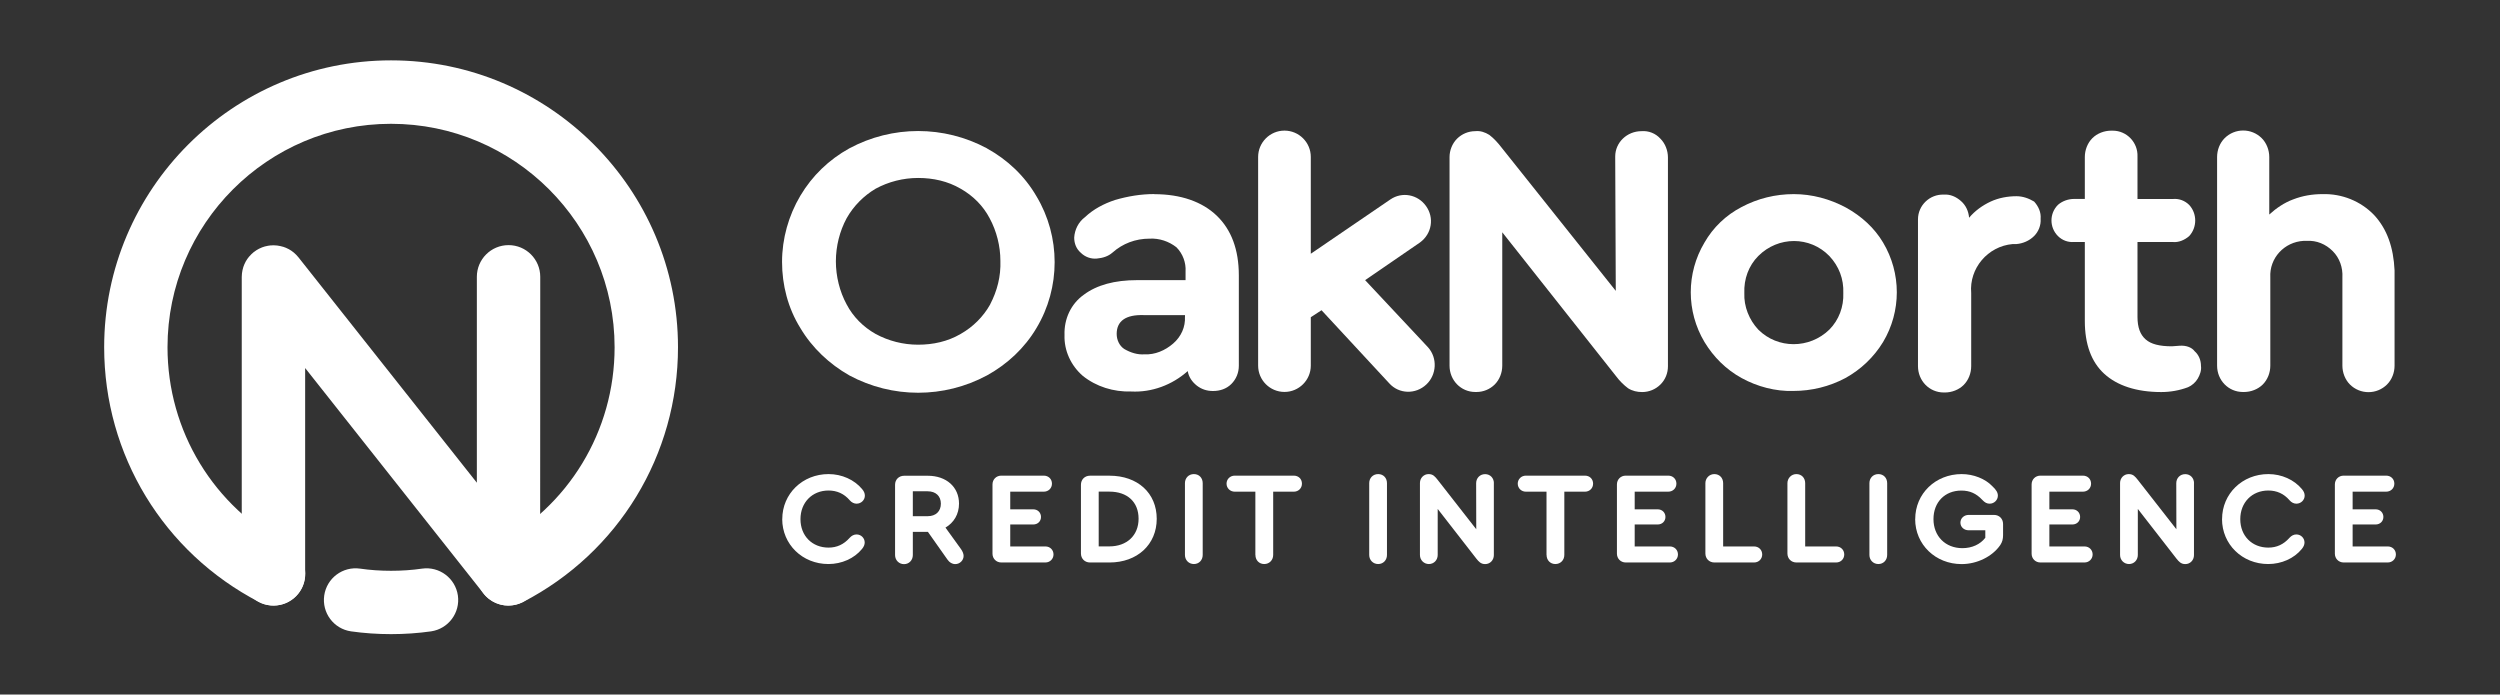 <?xml version="1.0" encoding="UTF-8"?><svg id="Layer_1" xmlns="http://www.w3.org/2000/svg" viewBox="0 0 451.92 125.55"><rect x="0" y="0" width="451.92" height="125.55" fill="#333333" stroke="none"/><defs><style>.cls-1{fill:#fff;}</style></defs><path class="cls-1" d="m91.92,109.47c-2.07,0-4.07-1.13-5.09-3.09-1.46-2.81-.36-6.27,2.45-7.72,13.46-6.97,21.82-20.72,21.82-35.88,0-22.28-18.13-40.4-40.42-40.4S30.28,40.5,30.28,62.77c0,15.15,8.36,28.9,21.81,35.88,2.81,1.46,3.9,4.91,2.45,7.72-1.46,2.81-4.91,3.9-7.72,2.45-17.26-8.96-27.99-26.6-27.99-46.05,0-28.6,23.26-51.86,51.86-51.86s51.87,23.26,51.87,51.86c0,19.45-10.73,37.1-28,46.05-.84.44-1.74.64-2.63.64Z"/><path class="cls-1" d="m70.68,114.63c-2.47,0-4.9-.17-7.22-.5-3.13-.45-5.3-3.35-4.85-6.49.45-3.13,3.35-5.3,6.49-4.85,1.79.26,3.67.39,5.59.39s3.81-.13,5.59-.39c3.13-.45,6.03,1.72,6.49,4.85.45,3.13-1.72,6.03-4.85,6.49-2.33.33-4.76.5-7.22.5Z"/><path class="cls-1" d="m96.94,106.48c.17-.32.31-.65.43-1,0,0,0,0,0-.02.1-.33.18-.67.22-1.03,0-.02,0-.04.01-.07.02-.21.04-.42.04-.64l.02-53.68c0-3.16-2.56-5.73-5.73-5.73h0c-3.16,0-5.73,2.56-5.73,5.73v37.22s-32.27-40.77-32.27-40.77c0,0-.02-.01-.02-.02-.23-.28-.48-.54-.75-.77-.02-.02-.04-.03-.06-.05-.27-.23-.57-.43-.88-.6-.01,0-.03-.02-.04-.02-.31-.17-.65-.31-.99-.42,0,0-.01,0-.02,0-.33-.1-.67-.17-1.02-.22-.03,0-.05,0-.08-.01-.21-.02-.42-.04-.64-.04-.12,0-.23.01-.35.02-.05,0-.09,0-.14,0-.33.03-.65.09-.96.17-.04.01-.09.02-.13.03-.32.09-.63.21-.93.36-.04.02-.07.03-.11.05-.31.16-.61.35-.89.57-.01.01-.03.02-.05.03,0,0-.01.02-.02.02-.28.23-.54.48-.77.75-.02.02-.03.03-.05.05-.23.27-.43.57-.61.88,0,.01-.02.02-.02.04-.17.31-.31.65-.43,1,0,0,0,.01,0,.02-.1.33-.18.67-.22,1.02,0,.02,0,.04-.01.07-.02.21-.04.42-.04.64v53.68c0,3.16,2.57,5.73,5.73,5.73,3.16,0,5.73-2.56,5.73-5.73v-37.21s32.25,40.76,32.25,40.76c0,.01.02.02.03.04.13.16.26.32.41.46.03.03.06.05.08.08.12.11.24.22.37.33.07.05.13.1.2.15.09.07.19.14.29.2.07.05.15.09.22.14.1.06.2.12.31.17.07.04.15.07.22.11.12.05.24.1.36.14.07.02.13.05.2.07.14.04.27.08.41.12.06.01.11.03.17.04.15.03.31.06.47.08.05,0,.09.02.13.02.2.02.39.03.6.03,0,0,.01,0,.02,0,0,0,.01,0,.02,0,.28,0,.55-.03.81-.07.06,0,.12-.02.17-.03.27-.05.53-.11.79-.2.04-.01.09-.03.13-.05.57-.2,1.09-.49,1.56-.86.02-.01.04-.02.06-.04,0,0,.01-.02.02-.02.28-.23.54-.48.77-.75.02-.02.03-.04.05-.05.23-.27.43-.57.61-.89,0-.01.01-.02.02-.03Z"/><path class="cls-1" d="m141.41,93.83c0-4.57,3.66-8.13,8.37-8.13,2.4,0,4.66,1.02,6.06,2.71.33.38.5.76.5,1.19,0,.79-.67,1.45-1.5,1.45-.45,0-.88-.21-1.24-.62-1.02-1.19-2.31-1.76-3.83-1.76-2.95,0-5.07,2.16-5.07,5.18s2.12,5.14,5.07,5.14c1.5,0,2.76-.57,3.81-1.76.38-.41.79-.62,1.26-.62.83,0,1.47.67,1.47,1.45,0,.38-.14.76-.5,1.19-1.38,1.69-3.64,2.71-6.06,2.71-4.71,0-8.35-3.57-8.35-8.13Z"/><path class="cls-1" d="m174.19,100.49c0,.81-.69,1.48-1.5,1.48-.57,0-1.05-.28-1.43-.83l-3.52-4.99h-2.73v4.19c0,.93-.69,1.64-1.59,1.64s-1.62-.71-1.62-1.64v-12.72c0-.93.69-1.62,1.64-1.62h4.28c3.35,0,5.64,2.04,5.64,5.04,0,1.9-.93,3.45-2.45,4.33l2.83,3.92c.29.43.45.83.45,1.21Zm-9.18-7.18h2.69c1.47,0,2.38-.88,2.38-2.26s-.93-2.24-2.38-2.24h-2.69v4.5Z"/><path class="cls-1" d="m179.41,100.08v-12.51c0-.91.69-1.59,1.59-1.59h7.68c.86,0,1.48.62,1.48,1.45s-.64,1.45-1.48,1.45h-6.06v3.19h4.16c.81,0,1.4.6,1.4,1.38s-.59,1.36-1.4,1.36h-4.16v3.97h6.35c.86,0,1.47.64,1.47,1.45s-.64,1.45-1.47,1.45h-7.97c-.9,0-1.59-.69-1.59-1.59Z"/><path class="cls-1" d="m209.1,93.78c0,4.66-3.52,7.9-8.54,7.9h-3.52c-.95,0-1.64-.69-1.64-1.64v-12.41c0-.95.69-1.64,1.64-1.64h3.52c5.09,0,8.54,3.14,8.54,7.8Zm-10.49-4.9v9.89h1.93c3.16,0,5.28-1.98,5.28-5s-2.02-4.9-5.28-4.9h-1.93Z"/><path class="cls-1" d="m214.2,100.32v-12.98c0-.93.67-1.64,1.62-1.64s1.59.71,1.59,1.64v12.98c0,.93-.67,1.64-1.59,1.64s-1.62-.71-1.62-1.64Z"/><path class="cls-1" d="m226.93,100.32v-11.44h-3.73c-.83,0-1.48-.64-1.48-1.45s.64-1.45,1.48-1.45h10.68c.86,0,1.47.62,1.47,1.45s-.64,1.45-1.47,1.45h-3.73v11.44c0,.93-.69,1.64-1.62,1.64s-1.59-.71-1.59-1.64Z"/><path class="cls-1" d="m247.51,100.32v-12.98c0-.93.67-1.64,1.62-1.64s1.59.71,1.59,1.64v12.98c0,.93-.67,1.64-1.59,1.64s-1.62-.71-1.62-1.64Z"/><path class="cls-1" d="m270.04,87.34v13.01c0,.9-.67,1.62-1.57,1.62-.78,0-1.16-.45-1.59-.98l-6.99-8.99v8.32c0,.93-.69,1.64-1.59,1.64s-1.62-.71-1.62-1.64v-13.01c0-.9.69-1.61,1.57-1.61.81,0,1.16.45,1.64,1.05l6.97,8.92-.02-8.32c0-.93.69-1.64,1.62-1.64s1.59.71,1.59,1.64Z"/><path class="cls-1" d="m279.56,100.32v-11.44h-3.73c-.83,0-1.47-.64-1.47-1.45s.64-1.45,1.47-1.45h10.68c.86,0,1.47.62,1.47,1.45s-.64,1.45-1.47,1.45h-3.73v11.44c0,.93-.69,1.64-1.62,1.64s-1.59-.71-1.59-1.64Z"/><path class="cls-1" d="m292.29,100.08v-12.51c0-.91.69-1.59,1.59-1.59h7.68c.86,0,1.48.62,1.48,1.45s-.64,1.45-1.48,1.45h-6.06v3.19h4.16c.81,0,1.4.6,1.4,1.38s-.6,1.36-1.4,1.36h-4.16v3.97h6.35c.86,0,1.47.64,1.47,1.45s-.64,1.45-1.47,1.45h-7.97c-.9,0-1.59-.69-1.59-1.59Z"/><path class="cls-1" d="m308.28,100.04v-12.7c0-.86.67-1.64,1.62-1.64s1.59.71,1.59,1.64v11.44h5.59c.86,0,1.47.64,1.47,1.45s-.62,1.45-1.47,1.45h-7.16c-.95,0-1.64-.69-1.64-1.64Z"/><path class="cls-1" d="m323.11,100.04v-12.7c0-.86.67-1.64,1.62-1.64s1.59.71,1.59,1.64v11.44h5.59c.86,0,1.47.64,1.47,1.45s-.62,1.45-1.47,1.45h-7.16c-.95,0-1.64-.69-1.64-1.64Z"/><path class="cls-1" d="m337.93,100.32v-12.98c0-.93.67-1.64,1.62-1.64s1.59.71,1.59,1.64v12.98c0,.93-.67,1.64-1.59,1.64s-1.62-.71-1.62-1.64Z"/><path class="cls-1" d="m346.21,93.83c0-4.59,3.66-8.13,8.4-8.13,2.14,0,4.28.85,5.56,2.21.69.64.98,1.14.98,1.69,0,.79-.67,1.45-1.48,1.45-.5,0-.88-.19-1.36-.71-1.07-1.14-2.24-1.66-3.76-1.66-2.97,0-5.04,2.09-5.04,5.16s2.14,5.25,5.23,5.25c1.74,0,3.23-.69,4.14-1.88v-1.35h-3c-.86,0-1.5-.6-1.5-1.38s.64-1.4,1.5-1.4h4.57c.95,0,1.64.69,1.64,1.64v2.02c0,.71-.14,1.23-.5,1.78-1.43,2.09-4.21,3.45-6.99,3.45-4.73,0-8.4-3.54-8.4-8.13Z"/><path class="cls-1" d="m367.25,100.08v-12.51c0-.91.69-1.59,1.59-1.59h7.68c.86,0,1.48.62,1.48,1.45s-.64,1.45-1.48,1.45h-6.06v3.19h4.16c.81,0,1.4.6,1.4,1.38s-.6,1.36-1.4,1.36h-4.16v3.97h6.35c.86,0,1.47.64,1.47,1.45s-.64,1.45-1.47,1.45h-7.97c-.9,0-1.59-.69-1.59-1.59Z"/><path class="cls-1" d="m396.6,87.34v13.01c0,.9-.67,1.62-1.57,1.62-.78,0-1.16-.45-1.59-.98l-6.99-8.99v8.32c0,.93-.69,1.64-1.59,1.64s-1.62-.71-1.62-1.64v-13.01c0-.9.69-1.61,1.57-1.61.81,0,1.16.45,1.64,1.05l6.97,8.92-.02-8.32c0-.93.69-1.64,1.62-1.64s1.59.71,1.59,1.64Z"/><path class="cls-1" d="m401.68,93.83c0-4.57,3.66-8.13,8.37-8.13,2.4,0,4.66,1.02,6.06,2.71.33.38.5.76.5,1.19,0,.79-.67,1.45-1.5,1.45-.45,0-.88-.21-1.24-.62-1.02-1.19-2.31-1.76-3.83-1.76-2.95,0-5.07,2.16-5.07,5.18s2.12,5.14,5.07,5.14c1.5,0,2.76-.57,3.81-1.76.38-.41.79-.62,1.26-.62.83,0,1.47.67,1.47,1.45,0,.38-.14.76-.5,1.19-1.38,1.69-3.64,2.71-6.06,2.71-4.71,0-8.35-3.57-8.35-8.13Z"/><path class="cls-1" d="m422.07,100.08v-12.51c0-.91.69-1.59,1.59-1.59h7.68c.86,0,1.48.62,1.48,1.45s-.64,1.45-1.48,1.45h-6.06v3.19h4.16c.81,0,1.4.6,1.4,1.38s-.6,1.36-1.4,1.36h-4.16v3.97h6.35c.86,0,1.47.64,1.47,1.45s-.64,1.45-1.47,1.45h-7.97c-.9,0-1.59-.69-1.59-1.59Z"/><path class="cls-1" d="m178.42,26.82c-7.78-4.18-17.11-4.18-24.89,0-3.69,2.04-6.71,4.96-8.85,8.56-2.14,3.6-3.31,7.78-3.31,11.96s1.07,8.36,3.31,11.96c2.14,3.6,5.25,6.51,8.85,8.56,7.78,4.18,17.11,4.18,24.89,0,3.69-2.04,6.81-4.96,8.94-8.56,4.38-7.29,4.38-16.53,0-23.82-2.14-3.69-5.25-6.61-8.94-8.65Zm.58,28.2c-1.26,2.24-3.11,4.08-5.35,5.35-2.33,1.36-4.96,1.94-7.68,1.94s-5.35-.68-7.68-1.94c-2.24-1.26-4.08-3.11-5.25-5.35-1.26-2.33-1.94-5.06-1.94-7.78s.68-5.44,1.94-7.78c1.26-2.24,3.11-4.08,5.25-5.35,2.33-1.26,4.96-1.94,7.68-1.94s5.35.58,7.68,1.94c2.24,1.26,4.08,3.11,5.25,5.35,1.26,2.33,1.94,5.06,1.94,7.68.1,2.82-.58,5.44-1.85,7.88h0Z"/><path class="cls-1" d="m208.66,35.08c-2.43,0-4.76.39-7.1,1.07-2.04.68-3.89,1.65-5.44,3.11-1.17.88-1.85,2.24-1.94,3.69,0,1.07.39,2.04,1.17,2.72.78.78,1.85,1.17,2.92,1.07,1.07-.1,2.04-.39,2.82-1.07,1.85-1.65,4.18-2.53,6.71-2.53,1.75-.1,3.5.49,4.86,1.56,1.17,1.17,1.75,2.82,1.65,4.38v1.56h-8.75c-4.08,0-7.29.88-9.63,2.63-2.33,1.65-3.6,4.38-3.5,7.29-.1,2.82,1.17,5.54,3.31,7.39,2.43,1.94,5.54,2.92,8.75,2.82,3.69.19,7.39-1.17,10.21-3.69.19,1.07.78,1.94,1.65,2.63.88.68,1.85.97,2.92.97,1.26,0,2.43-.39,3.31-1.26.88-.88,1.36-2.04,1.36-3.31v-16.33c0-4.67-1.36-8.26-3.99-10.79-2.63-2.53-6.51-3.89-11.28-3.89Zm5.54,22.17c.1,1.85-.68,3.6-2.14,4.86-1.46,1.26-3.31,2.04-5.15,1.94-1.26.1-2.53-.29-3.69-.97-.88-.58-1.36-1.65-1.36-2.72,0-2.33,1.65-3.5,4.86-3.4h7.49v.29Z"/><path class="cls-1" d="m296.74,23.71c-2.63,0-4.76,2.04-4.76,4.57v.19l.1,24.11-20.61-25.86c-.68-.88-1.36-1.65-2.24-2.33-.78-.49-1.65-.78-2.53-.68-1.26,0-2.43.49-3.31,1.36s-1.36,2.14-1.36,3.31v37.72c0,2.63,2.04,4.76,4.67,4.76h.19c1.26,0,2.43-.49,3.31-1.36.88-.88,1.36-2.14,1.36-3.4v-24.11l20.61,26.06c.58.78,1.36,1.56,2.14,2.14.78.49,1.65.68,2.53.68,1.26,0,2.43-.49,3.31-1.36s1.36-2.04,1.36-3.31V28.47c0-1.26-.49-2.53-1.36-3.4-.88-.97-2.14-1.46-3.4-1.36Z"/><path class="cls-1" d="m333.69,37.52c-2.92-1.56-6.13-2.43-9.43-2.43s-6.51.78-9.43,2.33c-2.82,1.46-5.15,3.69-6.71,6.42-3.31,5.54-3.31,12.45,0,17.99,1.65,2.72,3.89,4.96,6.71,6.51s6.13,2.43,9.33,2.33c3.31,0,6.51-.78,9.43-2.33,2.82-1.56,5.15-3.79,6.81-6.51,3.31-5.54,3.31-12.45,0-17.99-1.56-2.63-3.89-4.76-6.71-6.32Zm-3.01,22.07c-3.6,3.5-9.33,3.5-12.83,0-1.65-1.75-2.63-4.18-2.53-6.61-.1-2.53.78-4.96,2.53-6.71,3.6-3.6,9.33-3.6,12.83,0h0c1.75,1.85,2.63,4.18,2.53,6.71.1,2.43-.78,4.86-2.53,6.61h0Z"/><path class="cls-1" d="m364.51,35.47c-1.56,0-3.21.29-4.67.97s-2.82,1.65-3.89,2.92c-.1-1.17-.58-2.24-1.46-3.01-.88-.78-1.94-1.26-3.11-1.17-2.53-.1-4.67,1.94-4.67,4.47v26.54c0,2.63,2.04,4.76,4.67,4.76h.19c1.26,0,2.53-.49,3.4-1.36.88-.88,1.36-2.14,1.36-3.4v-13.22c-.39-4.47,3.01-8.46,7.49-8.85h.68c1.17-.1,2.33-.58,3.21-1.46.78-.78,1.26-1.94,1.17-3.11.1-1.17-.39-2.24-1.17-3.11-.97-.58-2.04-.97-3.21-.97Z"/><path class="cls-1" d="m393.97,62.5l-1.36.1c-2.24,0-3.79-.39-4.76-1.26s-1.46-2.14-1.46-4.08v-13.51h6.42c1.07.1,2.14-.39,2.92-1.07,1.46-1.56,1.46-4.08,0-5.64-.78-.78-1.85-1.17-2.92-1.07h-6.42v-7.68c.1-2.53-1.94-4.67-4.47-4.67h-.29c-1.26,0-2.53.49-3.4,1.36s-1.36,2.14-1.36,3.4v7.58h-1.94c-1.07,0-2.14.39-2.92,1.07-1.56,1.56-1.56,4.08,0,5.64.78.78,1.85,1.17,2.92,1.07h1.94v14.29c0,4.18,1.17,7.39,3.5,9.53,2.33,2.14,5.83,3.31,10.31,3.31,1.65,0,3.31-.29,4.86-.88.68-.29,1.36-.88,1.75-1.56s.68-1.46.58-2.24c0-1.07-.39-2.04-1.17-2.72-.49-.68-1.56-1.07-2.72-.97Z"/><path class="cls-1" d="m429.17,38.88c-2.43-2.53-5.83-3.89-9.33-3.79-1.85,0-3.6.29-5.35.97-1.56.58-3.01,1.56-4.28,2.72v-10.4c0-1.26-.49-2.53-1.36-3.4-1.85-1.85-4.86-1.85-6.71,0-.88.88-1.36,2.14-1.36,3.4v37.72c0,2.63,2.04,4.76,4.67,4.76h.19c1.26,0,2.53-.49,3.4-1.36.88-.88,1.36-2.14,1.36-3.4v-15.95c-.19-3.5,2.53-6.42,6.03-6.61h.58c1.75-.1,3.4.58,4.67,1.85,1.26,1.26,1.85,3.01,1.75,4.76v15.95c0,1.26.49,2.53,1.36,3.4,1.85,1.85,4.86,1.85,6.71,0,.88-.88,1.36-2.14,1.36-3.4v-17.21c-.19-4.18-1.36-7.49-3.69-10.01Z"/><path class="cls-1" d="m246.77,50.64l9.92-6.81c2.14-1.56,2.63-4.47,1.07-6.61-1.46-2.04-4.28-2.63-6.42-1.17l-14.39,9.82v-17.5c0-2.63-2.14-4.76-4.76-4.76s-4.76,2.14-4.76,4.76v37.72c0,2.63,2.14,4.76,4.76,4.76s4.76-2.14,4.76-4.76v-8.75l1.94-1.26,12.25,13.22c1.75,1.94,4.76,2.04,6.71.19,1.85-1.75,2.04-4.76.29-6.71l-11.38-12.15Z"/></svg>
